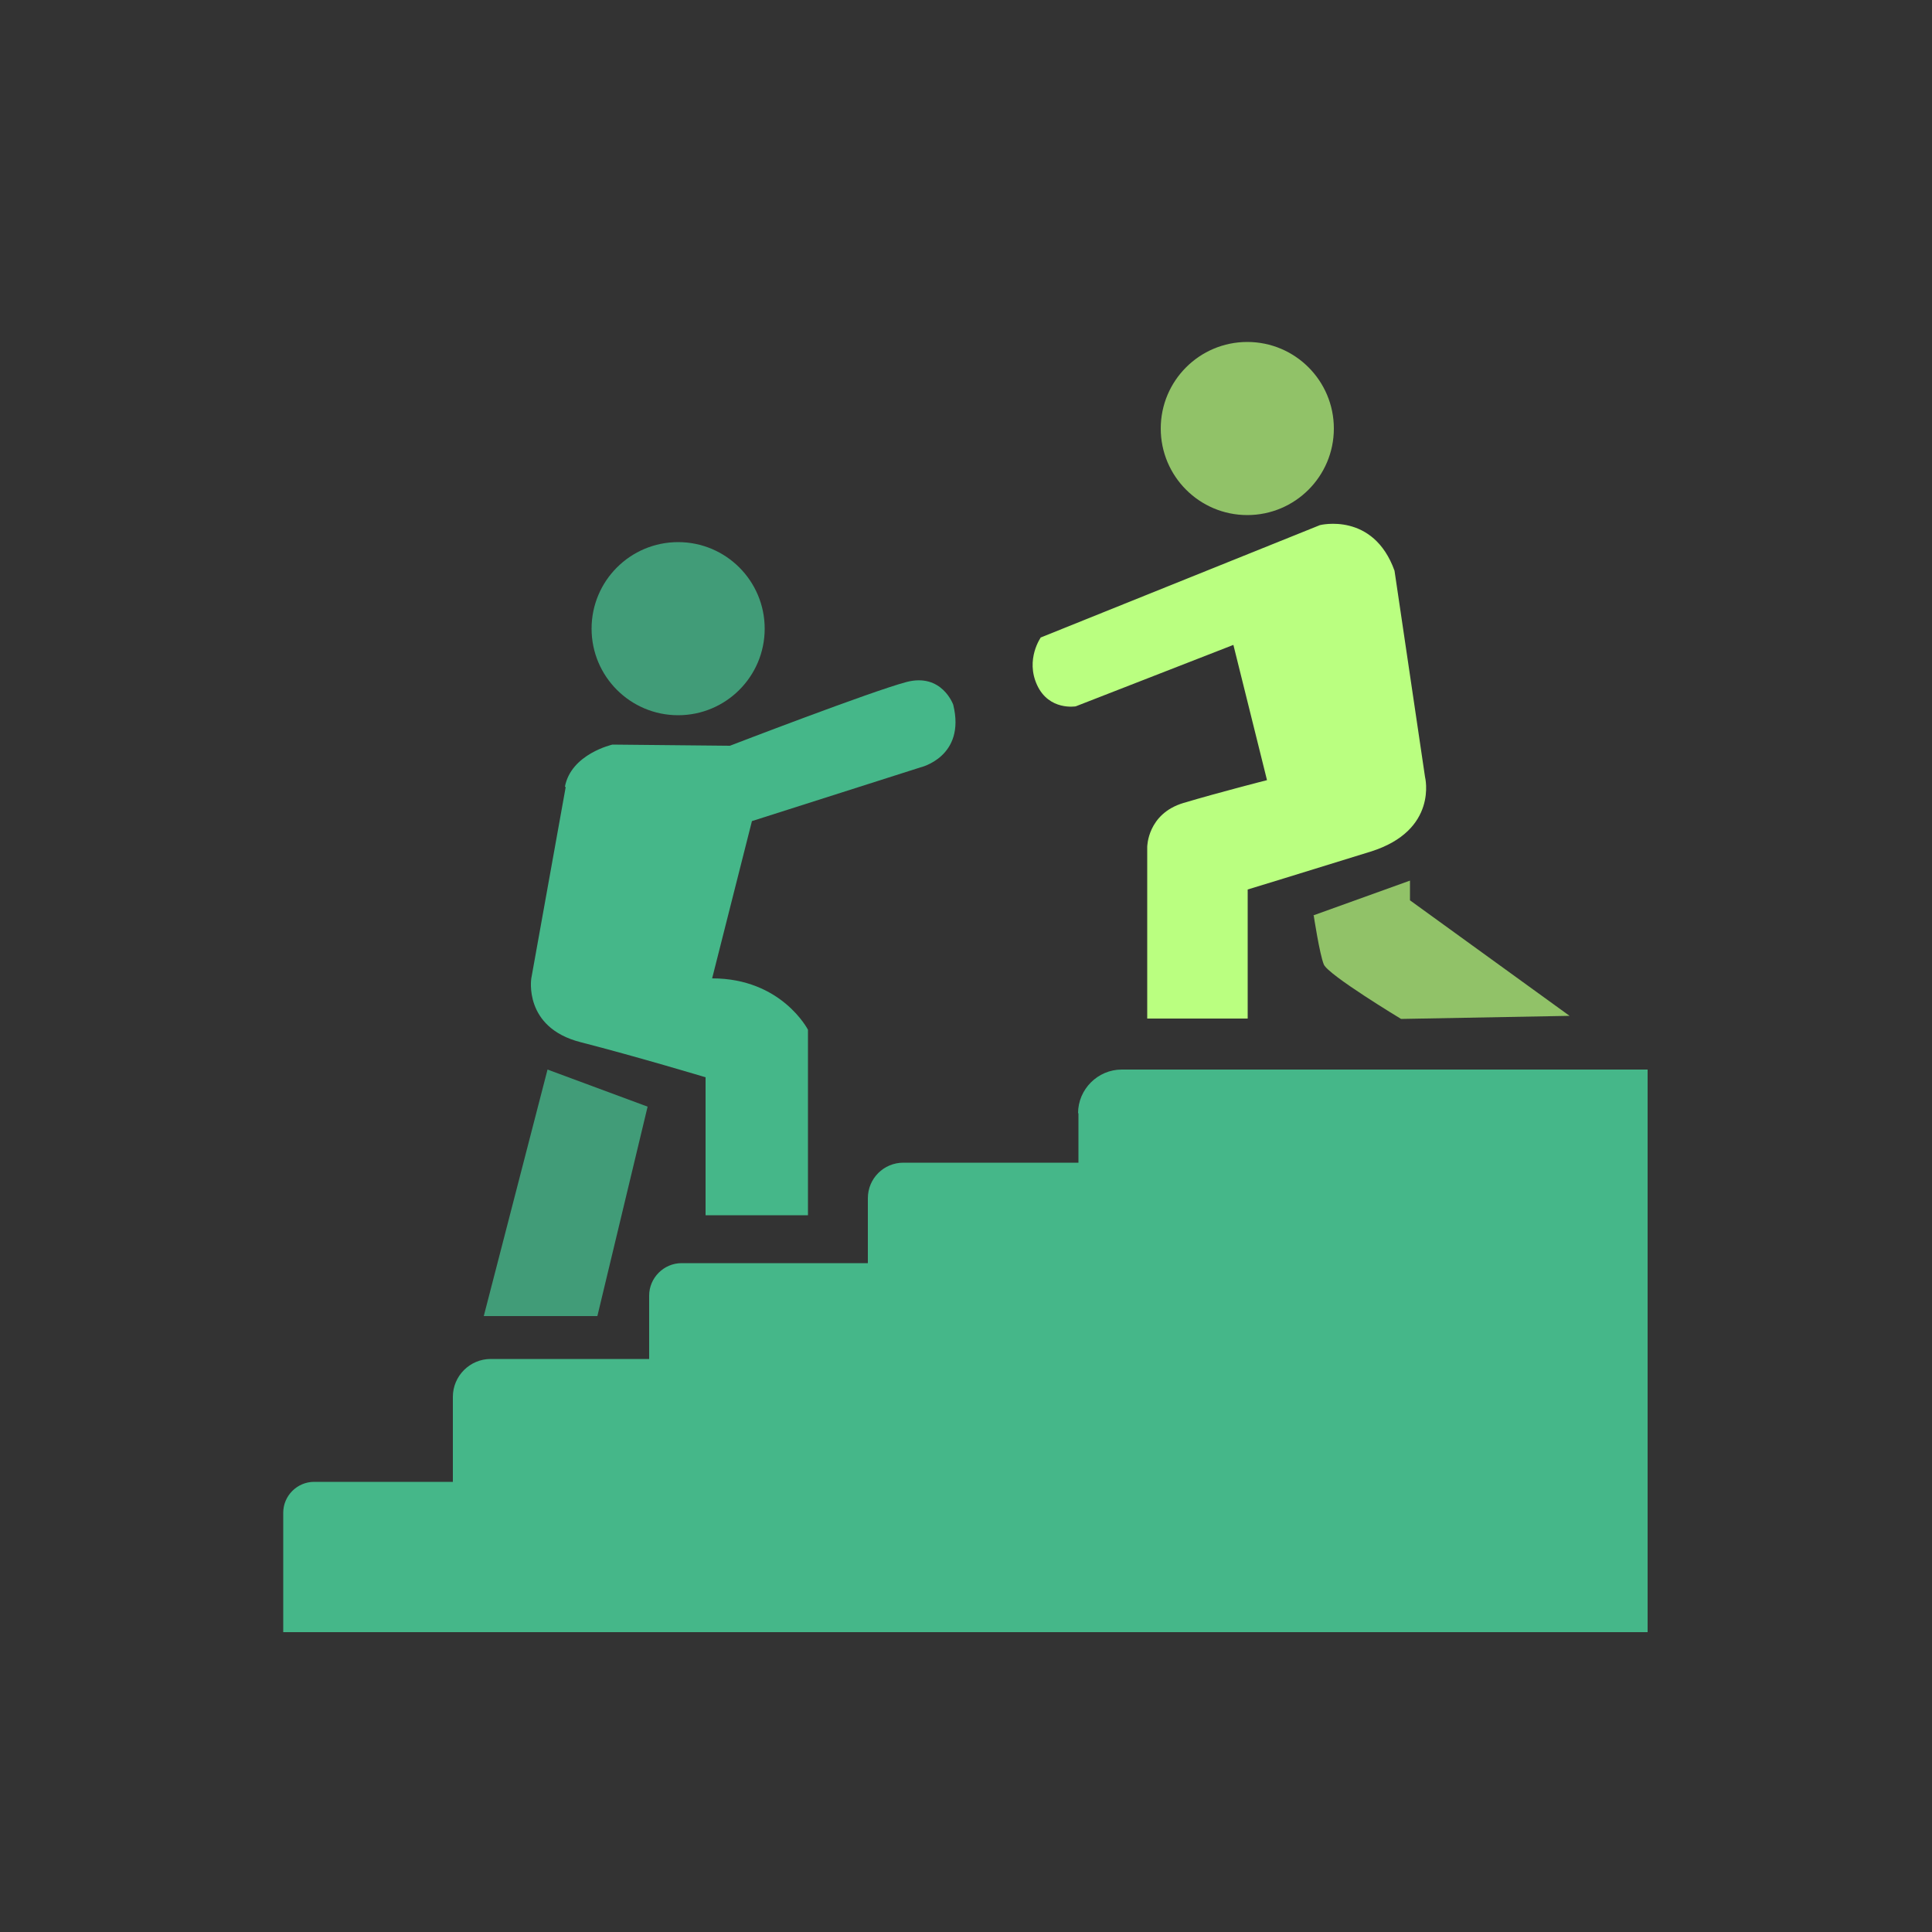 <?xml version="1.0" encoding="UTF-8"?><svg id="Layer_1" xmlns="http://www.w3.org/2000/svg" viewBox="0 0 50 50"><rect x="0" y="0" width="50" height="50" fill="#333333" stroke="none"/><path d="m27.91,28.81v1.28h-4.53c-.51,0-.92.41-.92.92v1.68h-4.82c-.46,0-.84.38-.84.84v1.64h-4.1c-.54,0-.98.44-.98.98v2.2h-3.59c-.44,0-.8.36-.8.8v3.09h35.31v-14.56h-13.61c-.62,0-1.13.51-1.13,1.13Z" style="fill:#45b789; stroke-width:0px;"/><circle cx="17.55" cy="16.27" r="2.24" style="fill:#45b789; opacity:.8; stroke-width:0px;"/><circle cx="32.28" cy="11.09" r="2.24" style="fill:#baff80; opacity:.7; stroke-width:0px;"/><path d="m26.93,16.5l7.23-2.91s1.38-.35,1.93,1.18l.79,5.34s.35,1.38-1.41,1.93c-1.77.55-3.18.98-3.18.98v3.34h-2.6v-4.44s0-.86.94-1.14,2.16-.59,2.16-.59l-.87-3.5-4.08,1.59s-.69.12-1-.55.1-1.24.1-1.24Z" style="fill:#baff80; stroke-width:0px;"/><path d="m33.99,23.69l2.5-.9v.51l4.13,2.99-4.36.08s-1.89-1.14-2-1.41-.26-1.26-.26-1.26Z" style="fill:#baff80; opacity:.7; stroke-width:0px;"/><polygon points="14.17 27.68 16.76 28.64 15.46 34.06 12.52 34.06 14.17 27.68" style="fill:#45b789; opacity:.8; stroke-width:0px;"/><path d="m14.64,20.37l-.89,4.95s-.21,1.27,1.27,1.65,3.24.91,3.24.91v3.57h2.65v-4.8s-.68-1.33-2.48-1.33l1.03-4.07,4.36-1.39s1.18-.27.85-1.62c0,0-.29-.83-1.21-.59-.91.24-4.57,1.65-4.57,1.65l-3.04-.03s-1.07.24-1.23,1.09Z" style="fill:#45b789; stroke-width:0px;"/></svg>